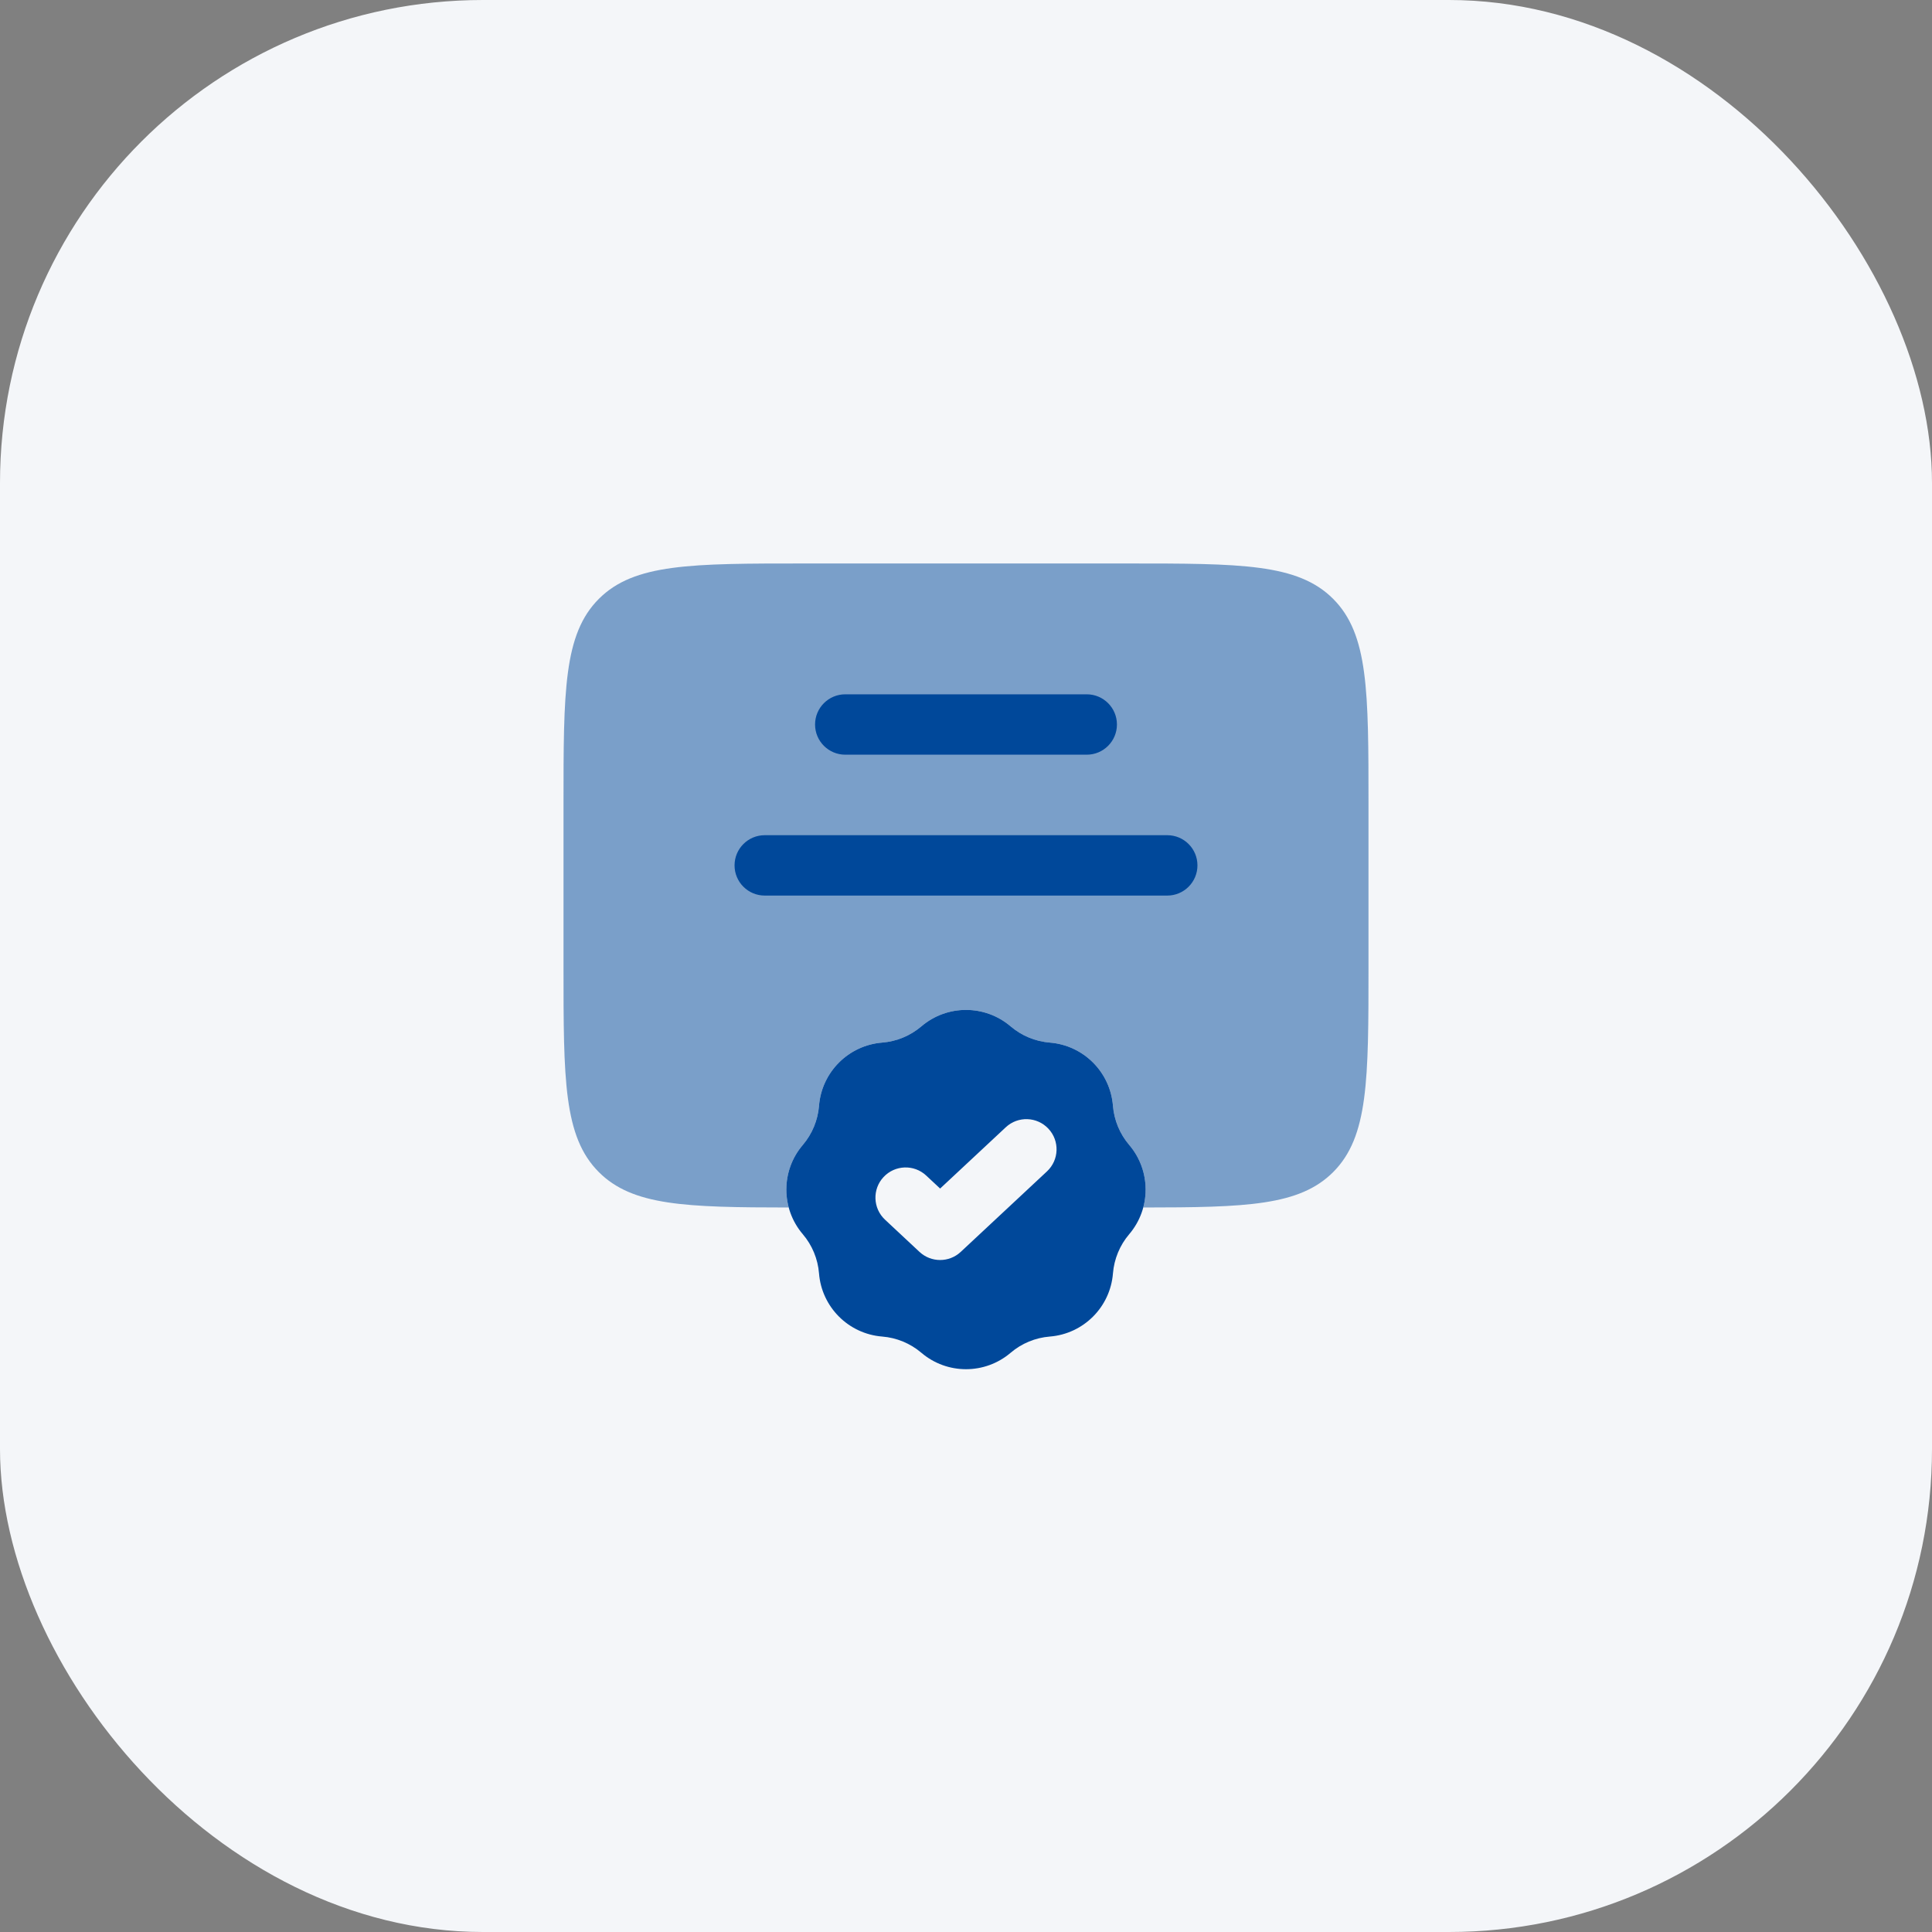 <svg width="64" height="64" viewBox="0 0 64 64" fill="none" xmlns="http://www.w3.org/2000/svg">
<rect x="0" y="0" width="64" height="64" fill="#808080" stroke="none"/>
<rect width="64" height="64" rx="16" fill="#F4F6F9"/>
<path fill-rule="evenodd" clip-rule="evenodd" d="M33.479 34C32.627 33.273 31.373 33.273 30.521 34C30.155 34.311 29.701 34.499 29.223 34.537C28.107 34.627 27.22 35.513 27.131 36.629C27.093 37.108 26.905 37.562 26.594 37.927C25.867 38.779 25.867 40.033 26.594 40.885C26.905 41.25 27.093 41.705 27.131 42.183C27.22 43.299 28.107 44.186 29.223 44.275C29.701 44.313 30.155 44.501 30.521 44.812C31.373 45.538 32.627 45.538 33.479 44.812C33.844 44.501 34.298 44.313 34.777 44.275C35.893 44.186 36.779 43.299 36.868 42.183C36.907 41.705 37.095 41.25 37.406 40.885C38.132 40.033 38.132 38.779 37.406 37.927C37.095 37.562 36.907 37.108 36.868 36.629C36.779 35.513 35.893 34.627 34.777 34.537C34.298 34.499 33.844 34.311 33.479 34ZM34.682 38.804C35.086 38.427 35.108 37.794 34.731 37.391C34.354 36.987 33.721 36.965 33.318 37.342L31.143 39.372L30.682 38.942C30.279 38.565 29.646 38.587 29.269 38.991C28.892 39.394 28.914 40.027 29.318 40.404L30.46 41.471C30.845 41.829 31.441 41.829 31.825 41.471L34.682 38.804Z" fill="#00489A"/>
<path opacity="0.5" d="M18.667 32V26.666C18.667 22.895 18.667 21.01 19.838 19.838C21.01 18.666 22.895 18.666 26.667 18.666H37.333C41.105 18.666 42.99 18.666 44.162 19.838C45.333 21.01 45.333 22.895 45.333 26.666V32C45.333 35.771 45.333 37.657 44.162 38.828C43.047 39.943 41.287 39.997 37.872 40C38.062 39.293 37.907 38.515 37.406 37.927C37.095 37.562 36.907 37.108 36.868 36.629C36.779 35.513 35.893 34.627 34.777 34.537C34.298 34.499 33.844 34.311 33.479 34C32.627 33.273 31.373 33.273 30.521 34C30.155 34.311 29.701 34.499 29.223 34.537C28.107 34.627 27.22 35.513 27.131 36.629C27.093 37.108 26.905 37.562 26.593 37.927C26.093 38.515 25.937 39.293 26.127 40C22.713 39.997 20.953 39.943 19.838 38.828C18.667 37.657 18.667 35.771 18.667 32Z" fill="#00489A"/>
<path d="M27 24C27 23.448 27.448 23 28 23H36C36.552 23 37 23.448 37 24C37 24.552 36.552 25 36 25H28C27.448 25 27 24.552 27 24Z" fill="#00489A"/>
<path d="M25.333 27.667C24.781 27.667 24.333 28.114 24.333 28.667C24.333 29.219 24.781 29.667 25.333 29.667H38.667C39.219 29.667 39.667 29.219 39.667 28.667C39.667 28.114 39.219 27.667 38.667 27.667H25.333Z" fill="#00489A"/>
</svg>
